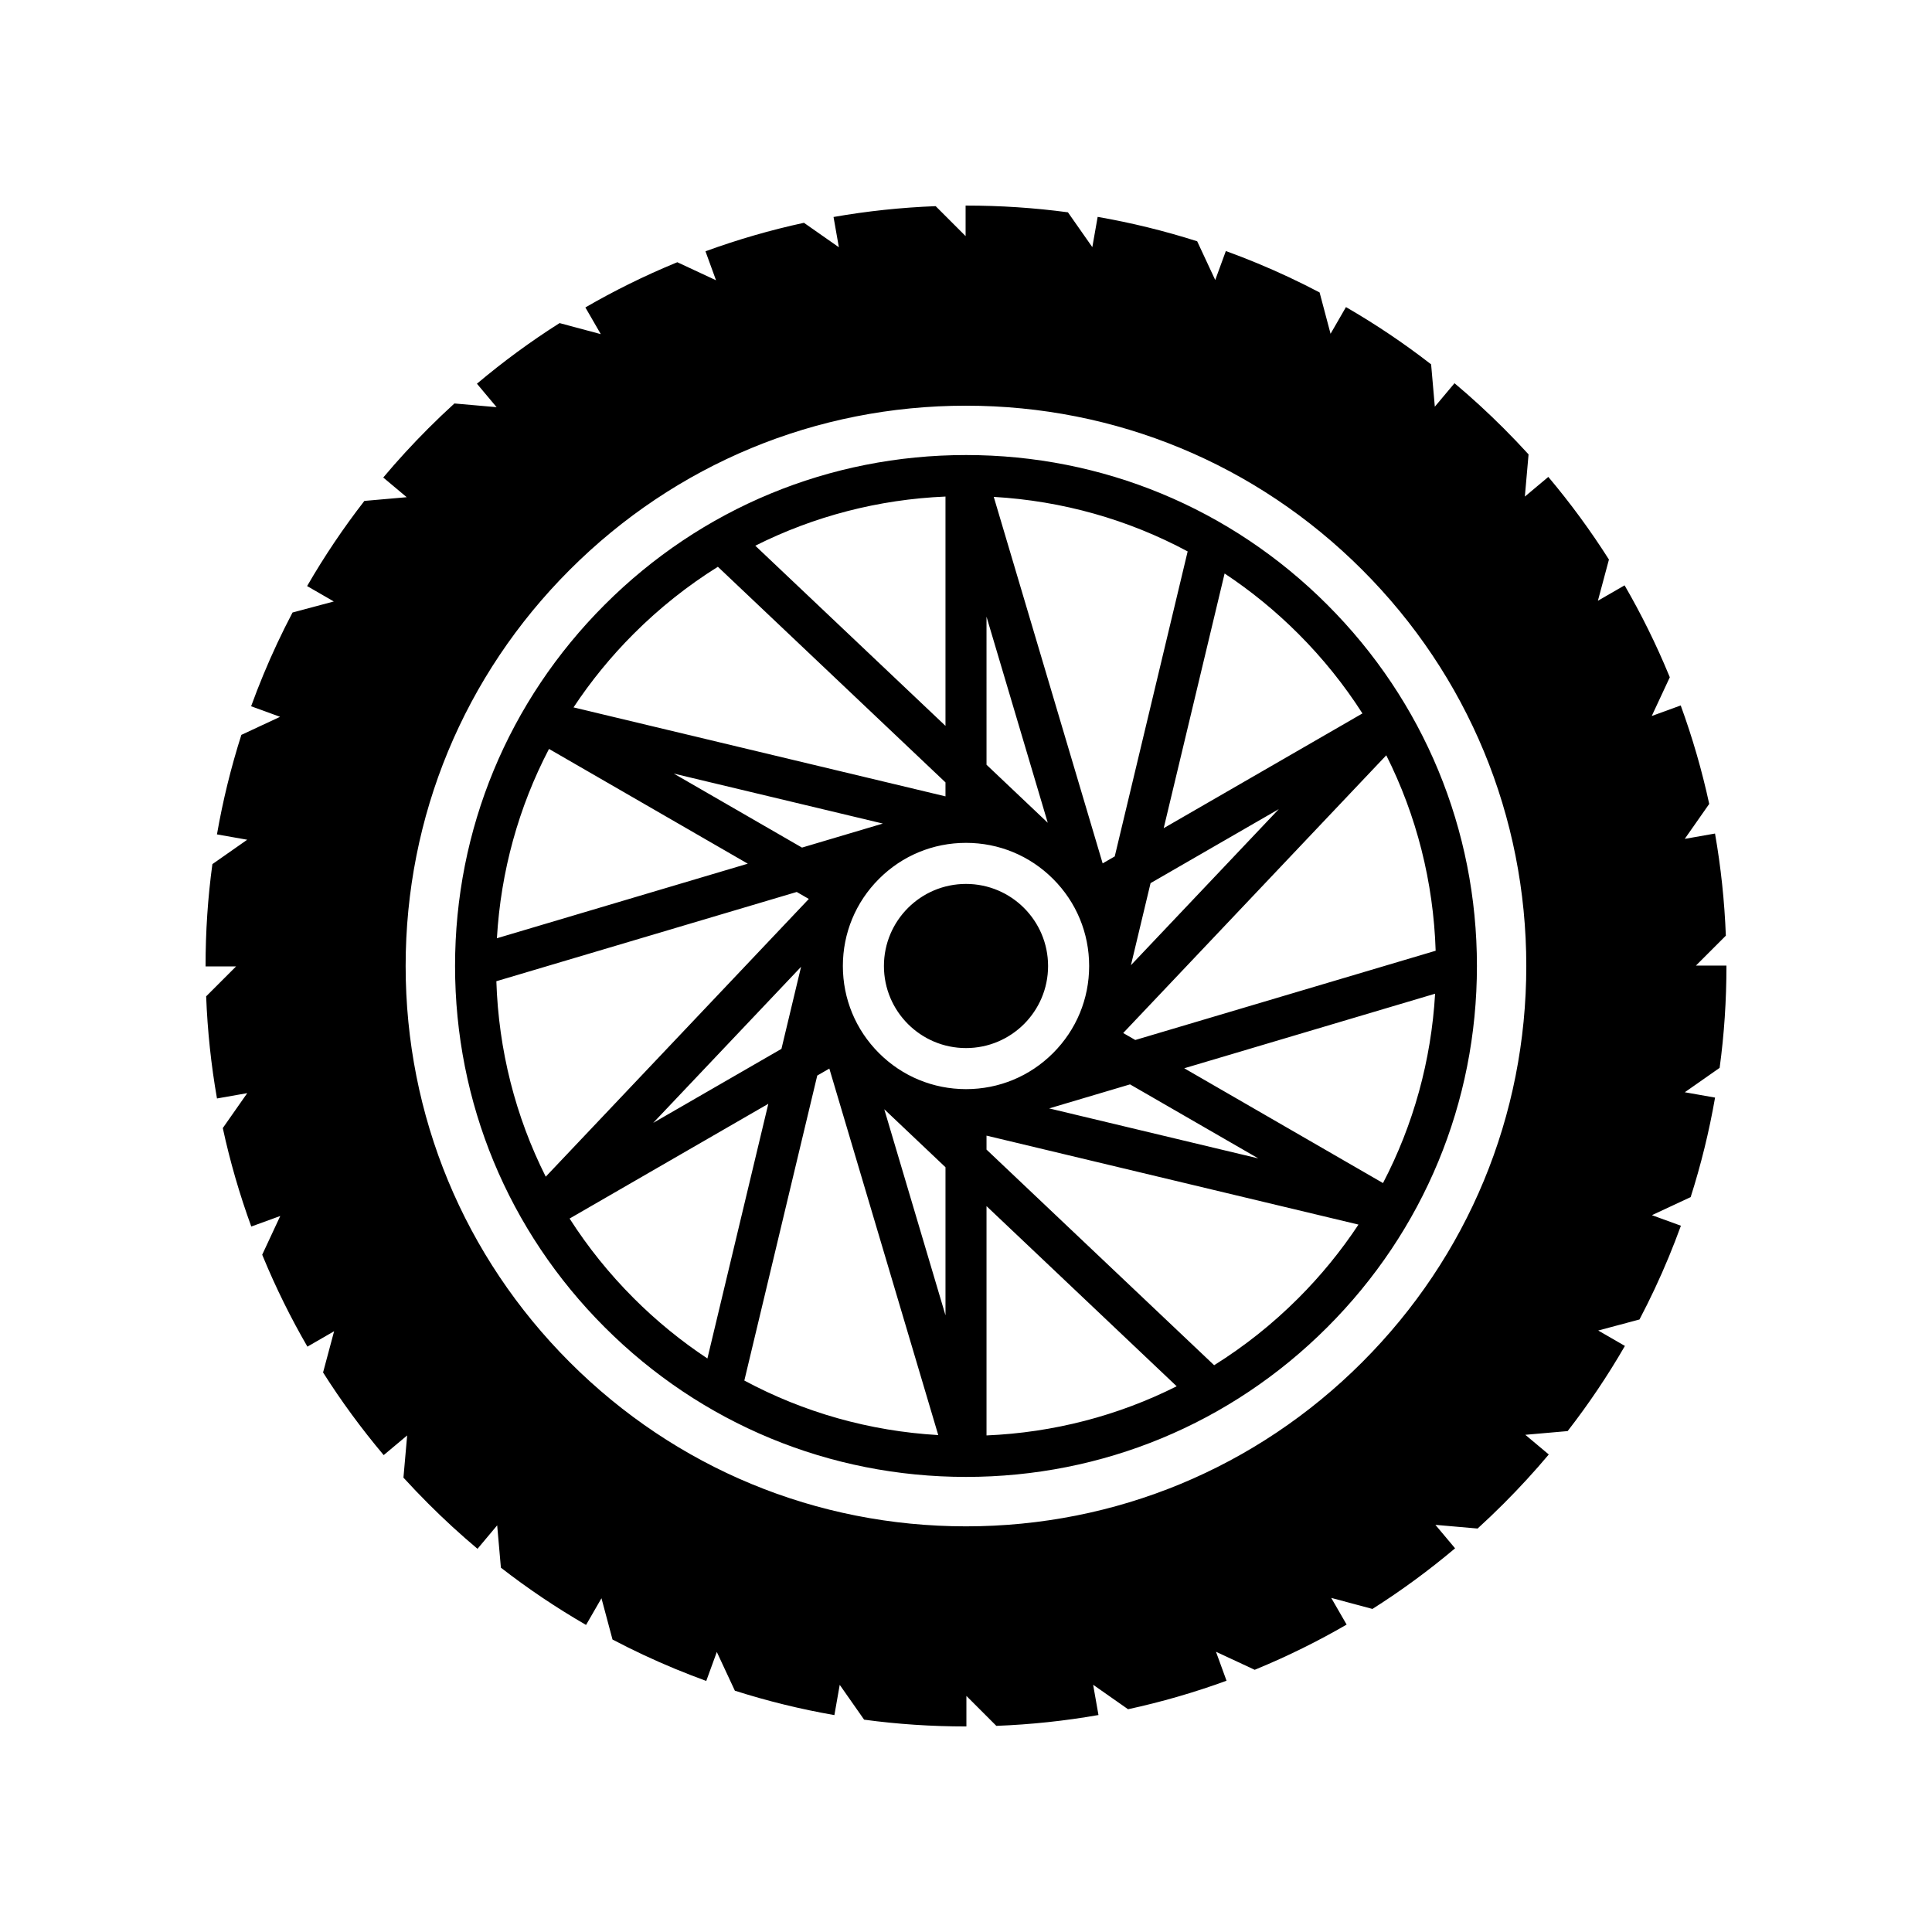 <?xml version="1.0" encoding="UTF-8"?>
<!-- Uploaded to: SVG Repo, www.svgrepo.com, Generator: SVG Repo Mixer Tools -->
<svg fill="#000000" width="800px" height="800px" version="1.1" viewBox="144 144 512 512" xmlns="http://www.w3.org/2000/svg">
 <path d="m400 378.25c-12.012 0-21.75 9.738-21.75 21.75s9.738 21.75 21.75 21.75 21.75-9.738 21.75-21.75c-0.004-12.012-9.742-21.75-21.75-21.75zm0-113.66c-36.168 0-70.172 14.086-95.742 39.66-25.578 25.574-39.664 59.574-39.664 95.746 0 36.168 14.086 70.172 39.66 95.742 25.574 25.574 59.574 39.66 95.746 39.66 36.168 0 70.172-14.086 95.742-39.66 25.574-25.574 39.66-59.574 39.66-95.742s-14.086-70.172-39.66-95.742c-25.574-25.578-59.574-39.664-95.742-39.664zm58.742 25.543-19.324 80.824-3.203 1.848-28.859-97.125c18.188 1.055 35.645 6.004 51.387 14.453zm-9.832 87.906 33.988-19.617-39.188 41.363zm-5.441 53.332 33.988 19.617-55.414-13.25zm-38.035-123.95 16.23 54.621-16.227-15.375zm-10.871-31.828v60.77l-50.402-47.742c15.539-7.805 32.637-12.273 50.402-13.027zm-82.613 36.355c6.828-6.828 14.305-12.758 22.293-17.746l60.32 57.141v3.699l-98.574-23.574c4.598-6.949 9.93-13.496 15.961-19.52zm66.012 50.305-21.426 6.367-33.988-19.617zm-88.473-19.781 52.68 30.414-66.484 19.758c1.027-17.719 5.754-34.746 13.805-50.172zm-13.949 61.562 79.602-23.652 3.203 1.848-69.719 73.605c-8.016-15.945-12.504-33.535-13.086-51.801zm80.75-3.82-5.199 21.746-33.988 19.617zm-44.34 87.836c-6.488-6.488-12.172-13.566-17.004-21.121l52.664-30.41-16.141 67.492c-6.949-4.602-13.496-9.934-19.52-15.961zm29.305 21.809 19.324-80.824 3.203-1.848 28.863 97.125c-18.188-1.051-35.645-6.004-51.391-14.453zm53.309-17.285-16.227-54.617 16.227 15.375zm-17.637-69.5c-6.16-6.16-9.559-14.359-9.559-23.074s3.394-16.906 9.559-23.074c6.16-6.168 14.359-9.559 23.074-9.559s16.906 3.394 23.074 9.559c6.168 6.16 9.559 14.359 9.559 23.074s-3.394 16.906-9.559 23.074c-6.16 6.168-14.359 9.559-23.074 9.559-8.719-0.008-16.91-3.398-23.074-9.559zm28.508 101.33v-60.77l50.395 47.742c-15.531 7.805-32.629 12.273-50.395 13.027zm82.617-36.352c-6.828 6.828-14.305 12.758-22.293 17.746l-60.324-57.145v-3.699l98.574 23.574c-4.598 6.953-9.93 13.496-15.957 19.523zm22.457-30.527-52.676-30.422 66.484-19.758c-1.031 17.73-5.758 34.754-13.809 50.18zm13.953-61.566-79.602 23.652-3.203-1.848 69.719-73.602c8.012 15.945 12.5 33.535 13.086 51.797zm-72.07-32.484 16.141-67.492c6.953 4.602 13.492 9.934 19.523 15.965 6.488 6.488 12.172 13.566 17.004 21.121zm149.13 36.527v-0.105h-8.09l7.934-7.934c-0.352-9.129-1.309-18.164-2.871-27.066l-8.02 1.414 6.484-9.262c-1.914-8.848-4.438-17.559-7.551-26.098l-7.68 2.797 4.785-10.262c-0.086-0.211-0.172-0.422-0.258-0.625-3.394-8.203-7.309-16.117-11.723-23.738l-7.074 4.086 2.926-10.922c-4.84-7.633-10.203-14.938-16.066-21.902l-6.219 5.215 0.984-11.184c-2.137-2.344-4.332-4.644-6.59-6.902-4.195-4.195-8.539-8.184-13.035-11.957l-5.215 6.219-0.984-11.219c-7.188-5.582-14.715-10.641-22.566-15.176l-4.082 7.074-2.906-10.953c-5.379-2.828-10.891-5.414-16.547-7.754-2.75-1.137-5.516-2.211-8.297-3.223l-2.812 7.68-4.785-10.262c-8.641-2.754-17.441-4.914-26.375-6.469l-1.414 8.02-6.465-9.23c-8.891-1.191-17.906-1.785-27.012-1.785h-0.105v8.09l-7.934-7.934c-9.129 0.352-18.164 1.309-27.066 2.871l1.414 8.02-9.254-6.481c-8.848 1.914-17.559 4.438-26.098 7.551l2.797 7.68-10.258-4.781c-0.211 0.086-0.422 0.172-0.629 0.258-8.203 3.394-16.117 7.309-23.738 11.723l4.086 7.074-10.922-2.926c-7.633 4.836-14.938 10.203-21.902 16.066l5.215 6.219-11.184-0.984c-2.344 2.137-4.644 4.332-6.902 6.59-4.195 4.195-8.184 8.539-11.957 13.035l6.219 5.215-11.219 0.984c-5.582 7.188-10.641 14.723-15.176 22.566l7.074 4.082-10.938 2.926c-2.828 5.379-5.414 10.891-7.754 16.547-1.137 2.75-2.211 5.516-3.223 8.297l7.68 2.797-10.262 4.785c-2.754 8.641-4.914 17.441-6.469 26.375l8.02 1.414-9.23 6.465c-1.215 8.875-1.809 17.891-1.809 27v0.105h8.09l-7.934 7.934c0.352 9.129 1.309 18.164 2.871 27.066l8.02-1.414-6.481 9.254c1.914 8.848 4.438 17.559 7.551 26.098l7.68-2.797-4.785 10.262c0.086 0.211 0.172 0.422 0.258 0.629 3.394 8.203 7.309 16.117 11.723 23.738l7.074-4.086-2.926 10.926c4.836 7.633 10.203 14.938 16.066 21.902l6.219-5.215-0.984 11.184c2.137 2.344 4.332 4.644 6.59 6.902 4.195 4.195 8.539 8.184 13.035 11.961l5.215-6.219 0.984 11.219c7.188 5.582 14.723 10.641 22.566 15.176l4.086-7.074 2.926 10.938c5.379 2.828 10.891 5.414 16.547 7.754 2.75 1.137 5.516 2.211 8.297 3.223l2.797-7.68 4.785 10.262c8.641 2.754 17.441 4.914 26.375 6.469l1.414-8.02 6.465 9.23c8.875 1.203 17.891 1.797 27 1.797h0.105v-8.09l7.934 7.934c9.129-0.352 18.164-1.309 27.066-2.871l-1.414-8.02 9.254 6.484c8.848-1.914 17.559-4.438 26.098-7.551l-2.797-7.68 10.258 4.781c0.211-0.086 0.422-0.172 0.629-0.258 8.203-3.394 16.117-7.309 23.738-11.723l-4.082-7.074 10.922 2.926c7.633-4.836 14.938-10.203 21.902-16.066l-5.219-6.219 11.184 0.977c2.344-2.137 4.644-4.332 6.902-6.59 4.195-4.195 8.184-8.539 11.961-13.035l-6.219-5.215 11.219-0.984c5.582-7.188 10.641-14.715 15.176-22.566l-7.074-4.086 10.938-2.926c2.828-5.379 5.414-10.891 7.754-16.547 1.137-2.75 2.211-5.516 3.223-8.297l-7.68-2.797 10.262-4.785c2.754-8.641 4.914-17.441 6.469-26.375l-8.02-1.414 9.23-6.465c1.211-8.871 1.805-17.887 1.805-26.992zm-96.527 105c-28.047 28.047-65.336 43.496-105 43.496-39.664 0-76.957-15.441-105-43.492-28.047-28.043-43.496-65.336-43.496-105s15.441-76.957 43.492-105c28.047-28.047 65.336-43.492 105-43.492 39.664 0 76.957 15.441 105 43.488 28.047 28.047 43.492 65.34 43.492 105 0.004 39.664-15.445 76.957-43.492 105z"/>
</svg>